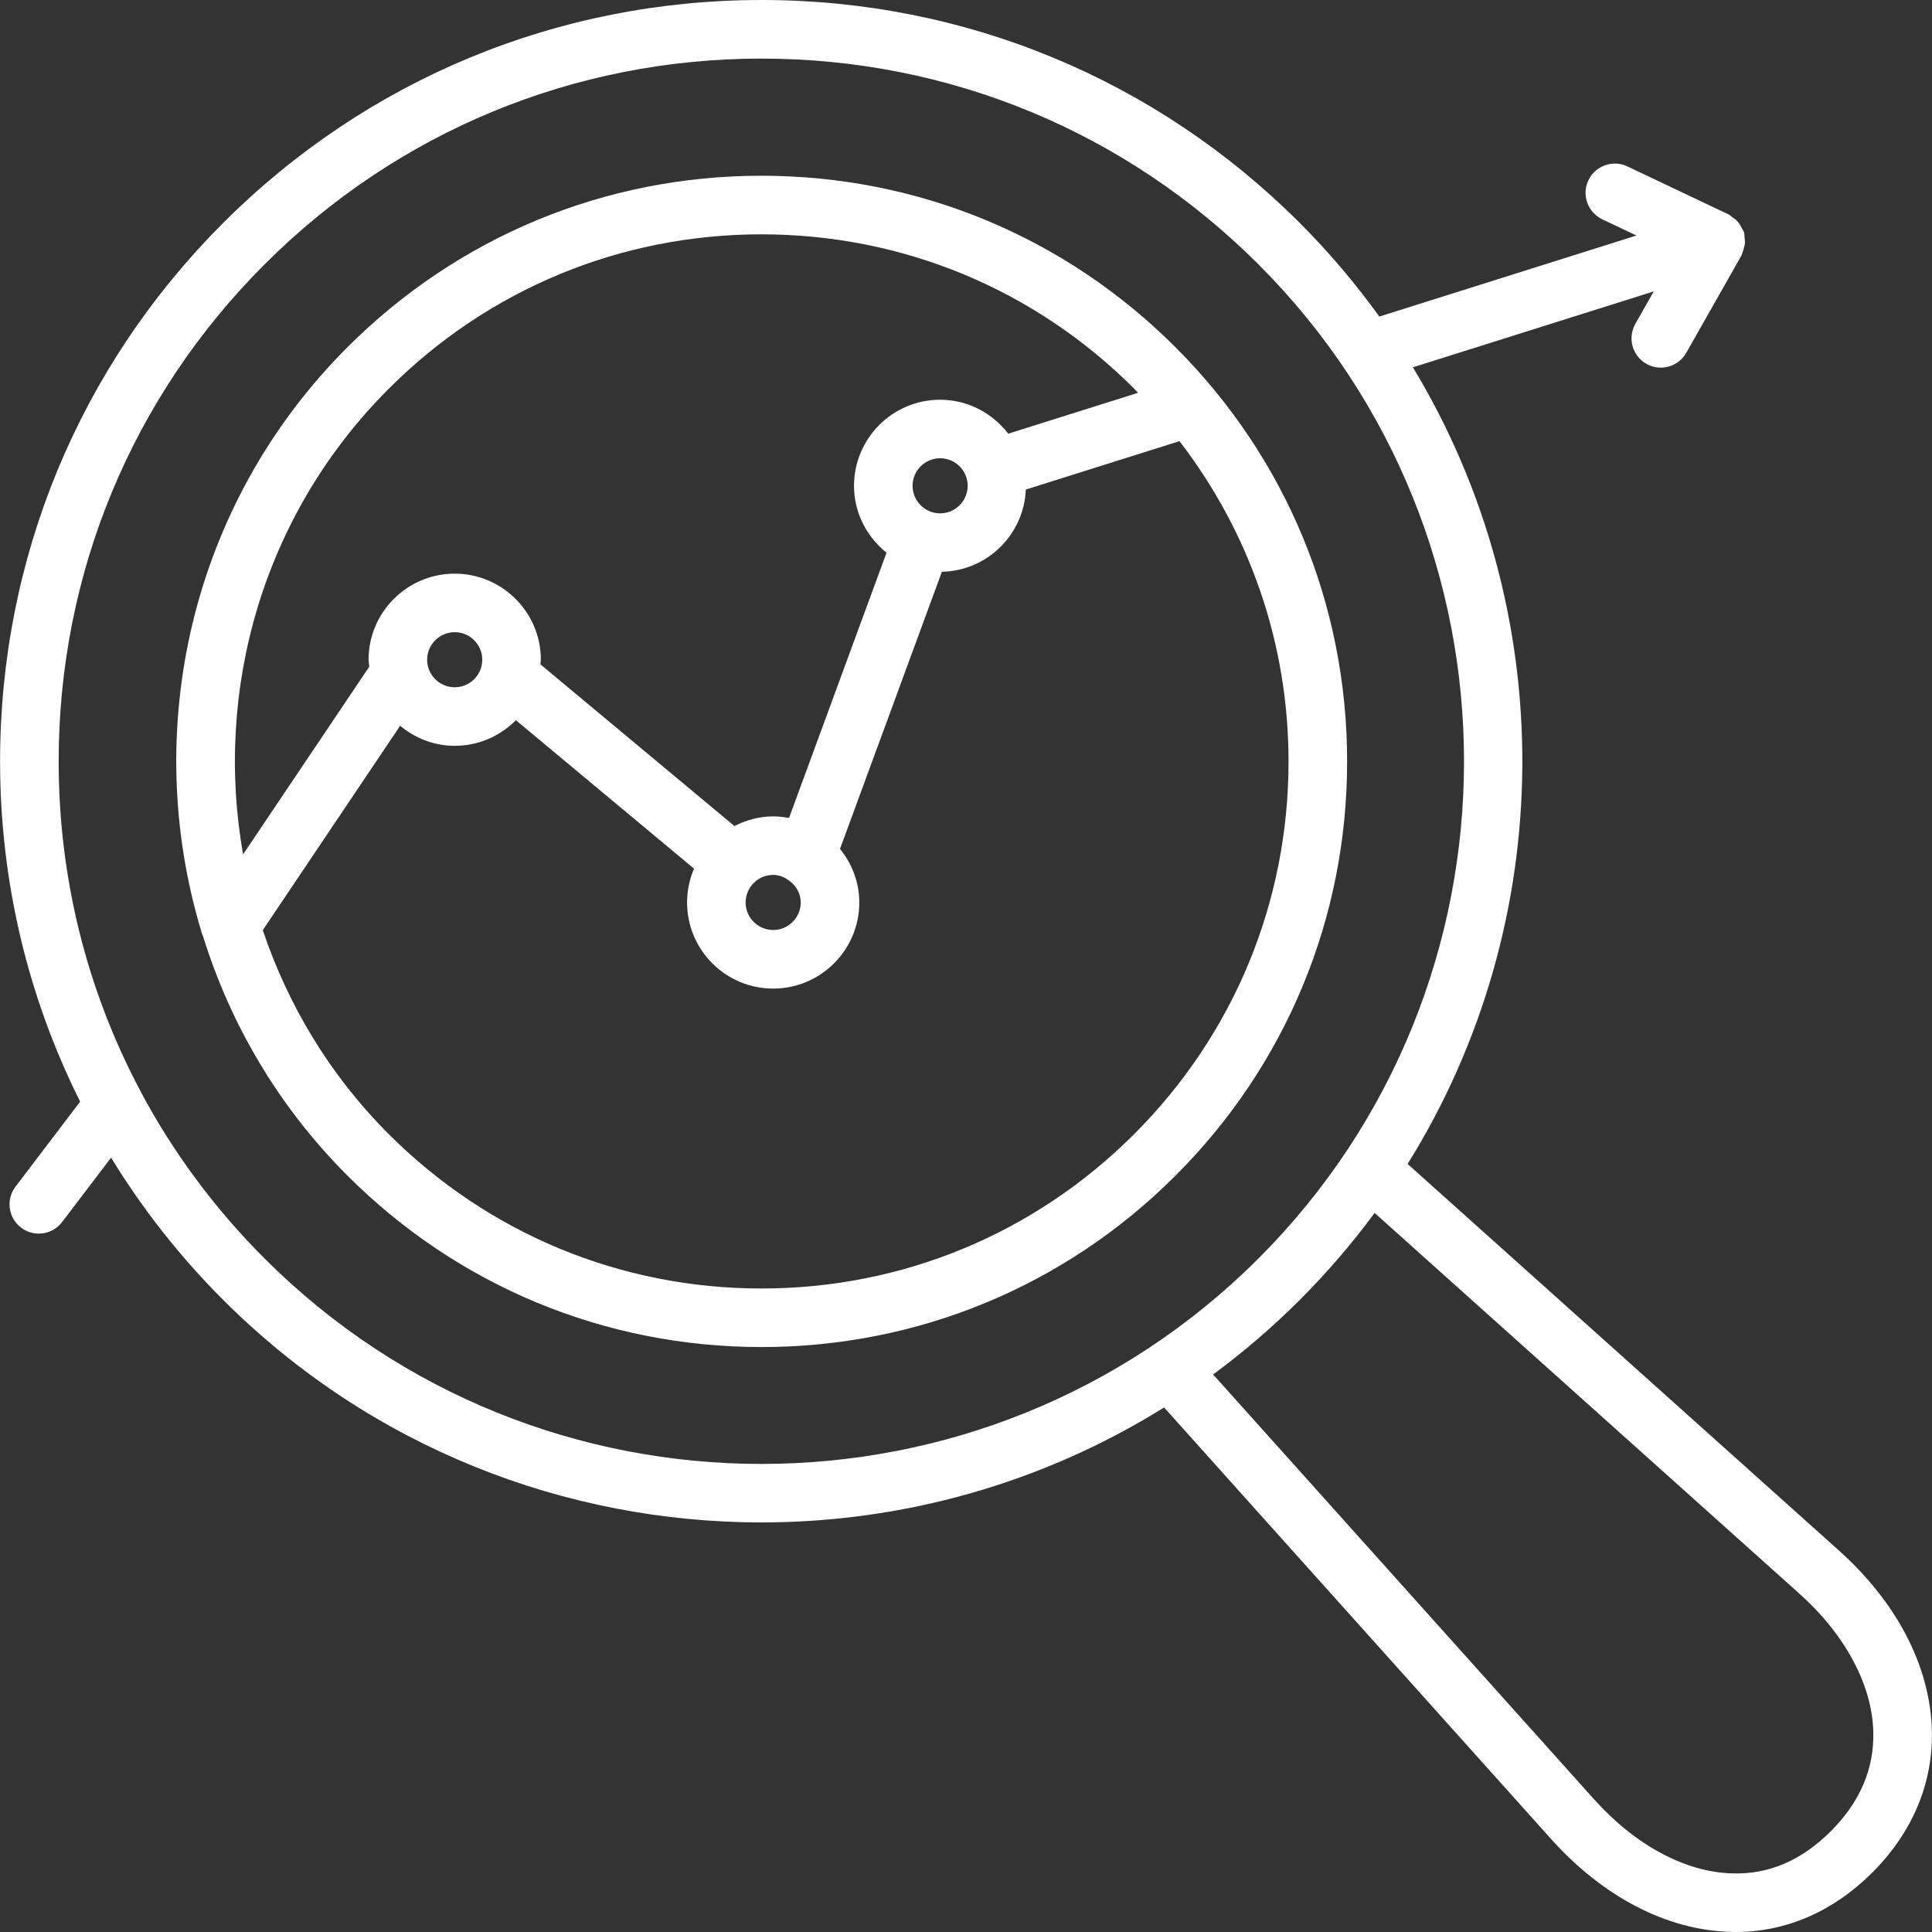 <svg width="52" height="52" viewBox="0 0 52 52" fill="none" xmlns="http://www.w3.org/2000/svg">
<rect x="0" y="0" width="52" height="52" fill="#333333" stroke="none"/>
<g clip-path="url(#clip0_1503_305)">
<path d="M31.64 9.348C28.663 6.37 24.706 4.73 20.494 4.73C16.284 4.73 12.325 6.37 9.349 9.348C5.102 13.595 3.795 19.683 5.418 25.067C5.426 25.113 5.448 25.153 5.464 25.197C6.197 27.555 7.486 29.776 9.35 31.64C12.326 34.617 16.285 36.256 20.495 36.256C24.706 36.256 28.664 34.617 31.641 31.64C34.619 28.663 36.258 24.704 36.258 20.494C36.258 16.283 34.618 12.325 31.64 9.348ZM10.464 10.462C13.143 7.782 16.706 6.307 20.495 6.307C24.285 6.307 27.847 7.782 30.527 10.462C30.563 10.498 30.593 10.537 30.628 10.573L27.137 11.673C26.712 11.121 26.053 10.759 25.303 10.759C24.026 10.759 22.986 11.798 22.986 13.076C22.986 13.807 23.332 14.451 23.861 14.876L21.237 22.016C21.099 21.99 20.957 21.973 20.811 21.973C20.433 21.973 20.082 22.073 19.767 22.233L14.544 17.88C14.546 17.838 14.557 17.799 14.557 17.757C14.557 16.48 13.517 15.44 12.239 15.44C10.96 15.44 9.92 16.479 9.92 17.757C9.92 17.821 9.935 17.881 9.939 17.944L6.543 22.995C5.76 18.582 7.06 13.865 10.464 10.462ZM25.303 13.817C24.895 13.817 24.562 13.484 24.562 13.075C24.562 12.667 24.895 12.334 25.303 12.334C25.713 12.334 26.045 12.666 26.045 13.075C26.045 13.485 25.712 13.817 25.303 13.817ZM20.81 23.548C20.931 23.548 21.04 23.584 21.141 23.635C21.171 23.663 21.21 23.68 21.244 23.705C21.427 23.84 21.552 24.046 21.552 24.29C21.552 24.698 21.22 25.031 20.81 25.031C20.401 25.031 20.069 24.698 20.069 24.291C20.069 23.881 20.401 23.548 20.81 23.548ZM11.497 17.756C11.497 17.348 11.829 17.015 12.239 17.015C12.648 17.015 12.98 17.348 12.98 17.756C12.98 18.165 12.648 18.498 12.239 18.498C11.829 18.498 11.497 18.166 11.497 17.756ZM30.526 30.525C27.847 33.204 24.285 34.68 20.494 34.68C16.705 34.68 13.142 33.204 10.463 30.525C8.867 28.929 7.747 27.041 7.073 25.035L10.77 19.534C11.17 19.866 11.678 20.074 12.239 20.074C12.883 20.074 13.465 19.809 13.885 19.384L18.68 23.38C18.561 23.659 18.493 23.967 18.493 24.291C18.493 25.568 19.532 26.608 20.81 26.608C22.088 26.608 23.128 25.569 23.128 24.291C23.128 23.742 22.929 23.245 22.609 22.848L25.351 15.389C26.573 15.364 27.558 14.39 27.61 13.176L31.746 11.874C33.642 14.338 34.681 17.333 34.681 20.494C34.682 24.282 33.206 27.845 30.526 30.525Z" fill="white"/>
<path d="M49.476 41.715L37.886 31.328C41.955 24.797 42.003 16.459 38.028 9.886L44.511 7.843L44.015 8.718C43.8 9.097 43.934 9.578 44.312 9.792C44.434 9.861 44.568 9.895 44.7 9.895C44.975 9.895 45.241 9.751 45.386 9.495L46.875 6.871C46.885 6.854 46.885 6.834 46.892 6.816C46.911 6.775 46.921 6.732 46.933 6.688C46.95 6.629 46.965 6.572 46.967 6.512C46.968 6.477 46.96 6.445 46.956 6.411C46.951 6.355 46.957 6.3 46.939 6.247C46.934 6.229 46.921 6.218 46.915 6.202C46.908 6.186 46.898 6.174 46.89 6.159C46.852 6.075 46.806 5.999 46.74 5.934C46.739 5.934 46.739 5.933 46.738 5.932C46.71 5.903 46.676 5.885 46.644 5.861C46.603 5.832 46.572 5.794 46.526 5.772L43.801 4.479C43.407 4.292 42.937 4.461 42.751 4.853C42.565 5.246 42.733 5.716 43.126 5.903L44.045 6.339L37.125 8.52C36.489 7.639 35.779 6.796 34.987 6.004C31.116 2.132 25.97 0 20.496 0C15.021 0 9.875 2.132 6.004 6.003C2.134 9.873 0.002 15.02 0.002 20.494C0.002 23.727 0.752 26.843 2.157 29.651L0.418 31.938C0.154 32.284 0.221 32.779 0.568 33.042C0.71 33.151 0.878 33.203 1.044 33.203C1.281 33.203 1.517 33.096 1.671 32.892L2.99 31.159C3.83 32.532 4.836 33.817 6.004 34.984C9.999 38.979 15.247 40.976 20.495 40.976C24.263 40.976 28.028 39.941 31.332 37.882L41.724 49.471C43.134 51.051 44.854 51.948 46.566 51.996C46.615 51.999 46.663 52 46.71 52C48.074 52 49.345 51.448 50.394 50.399C51.482 49.311 52.036 47.981 51.996 46.558C51.947 44.841 51.051 43.121 49.476 41.715ZM7.119 33.871C5.772 32.524 4.654 31.01 3.783 29.375C3.774 29.358 3.768 29.341 3.758 29.324C2.335 26.635 1.579 23.623 1.579 20.494C1.579 15.442 3.546 10.691 7.119 7.117C10.692 3.545 15.443 1.577 20.496 1.577C25.549 1.577 30.3 3.545 33.873 7.117C41.248 14.493 41.248 26.495 33.873 33.871C26.495 41.246 14.494 41.246 7.119 33.871ZM49.28 49.285C48.497 50.067 47.615 50.458 46.611 50.422C45.355 50.386 44.003 49.658 42.898 48.421L32.651 36.994C33.467 36.392 34.248 35.723 34.987 34.984C35.726 34.244 36.395 33.463 36.998 32.646L48.426 42.889C49.658 43.989 50.386 45.342 50.42 46.603C50.449 47.597 50.065 48.499 49.28 49.285Z" fill="white"/>
</g>
<defs>
<clipPath id="clip0_1503_305">
<rect width="52" height="52" fill="white"/>
</clipPath>
</defs>
</svg>
